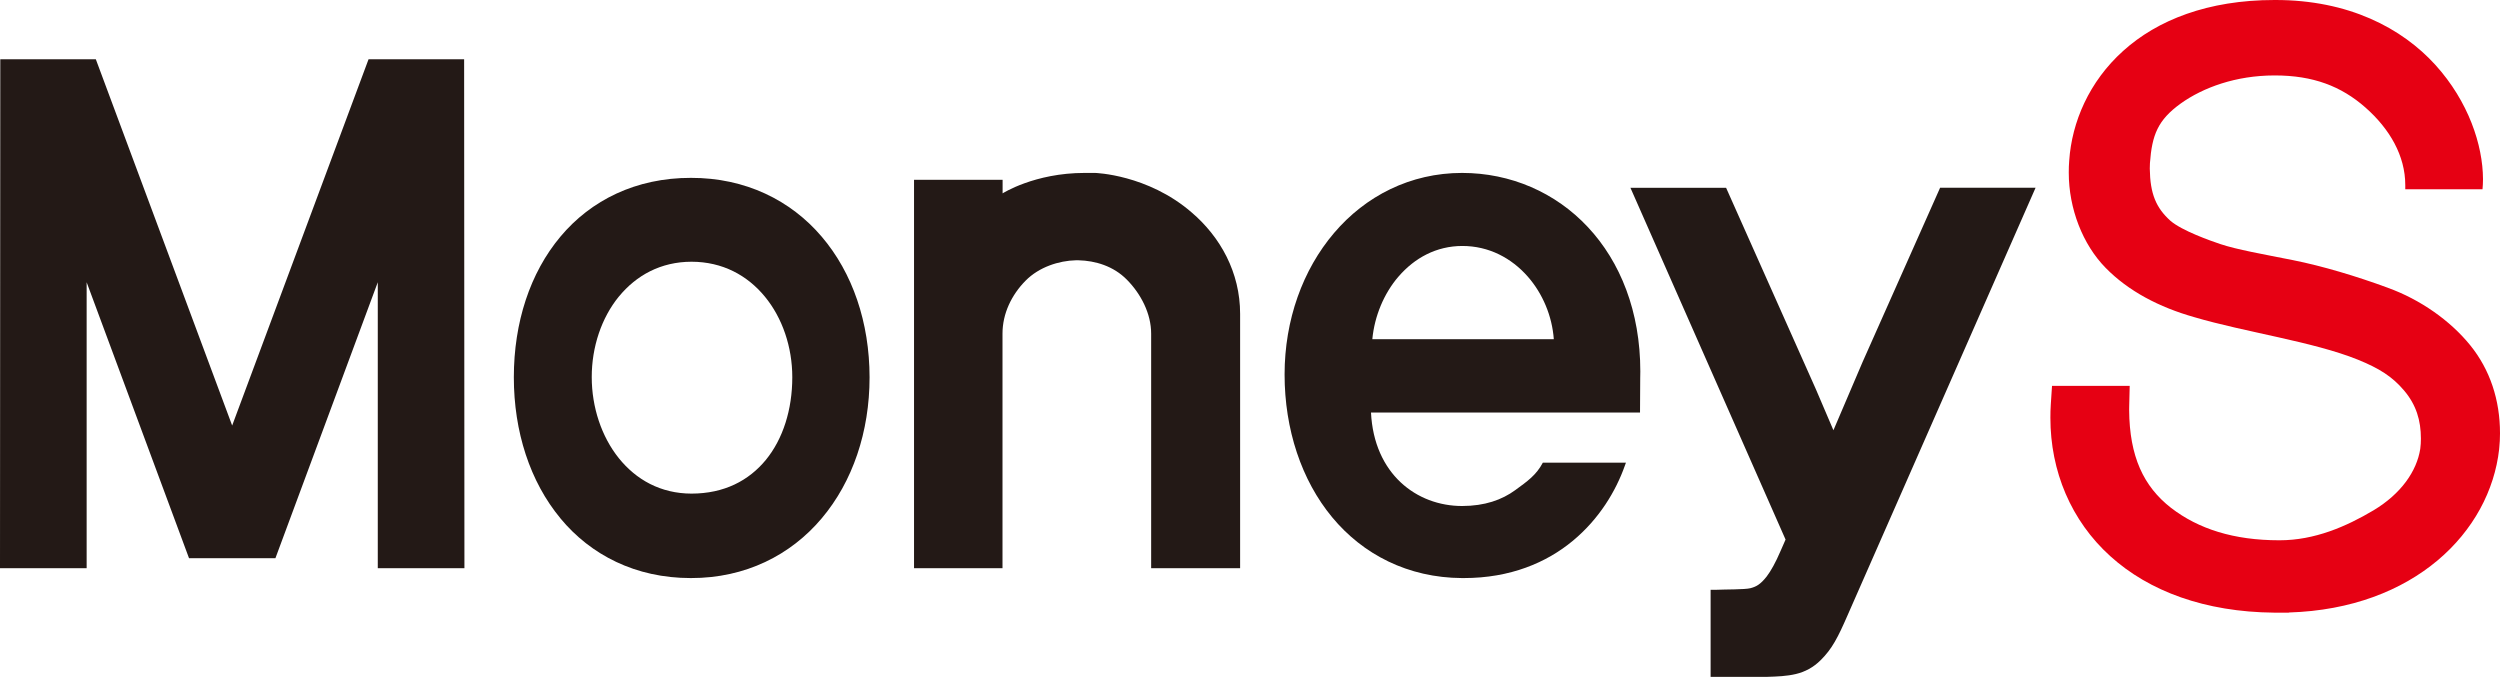 <svg width="506" height="137" viewBox="0 0 506 137" fill="none" xmlns="http://www.w3.org/2000/svg">
<g clip-path="url(#clip0_58_60)">
<path d="M113.432 104.908C107.263 97.47 104 87.359 104 76.356C104 65.284 107.273 55.233 113.441 47.884C119.6 40.526 128.723 35.98 139.856 36C150.859 35.98 160.032 40.526 166.29 47.874C172.568 55.213 175.99 65.275 176 76.366C176 87.389 172.578 97.5 166.3 104.928C160.042 112.355 150.869 117.02 139.856 117H139.786C128.663 117 119.56 112.335 113.422 104.908H113.432ZM125.261 60.016C121.749 64.314 119.759 70.216 119.769 76.337C119.769 82.407 121.739 88.359 125.241 92.727C128.753 97.094 133.707 99.897 139.965 99.907C146.571 99.897 151.546 97.292 155.018 93.073C158.47 88.845 160.36 82.922 160.36 76.347C160.36 70.226 158.351 64.334 154.809 60.036C151.257 55.728 146.253 52.984 139.965 52.974C133.737 52.984 128.783 55.728 125.261 60.026V60.016Z" fill="#231916"/>
<path d="M202.927 39.144V36.398H185V115H202.906V67.517C202.906 63.474 204.734 59.692 207.562 56.825C210.309 54.029 214.349 52.762 217.742 52.682H218.015H218.288C221.681 52.762 225.368 53.838 228.105 56.634C230.932 59.501 232.993 63.484 232.993 67.517V115H251V63.514C251 55.156 247.021 47.955 241.143 42.956C232.255 35.292 221.641 35 221.641 35H219.52C209.38 35 202.916 39.144 202.916 39.144H202.927Z" fill="#231916"/>
<path d="M38.257 112.974L17.537 57.127V115H0L0.06 12H19.397L46.99 86.129L74.593 12H93.94L94 115H76.463V57.127L55.743 112.984H38.276L38.257 112.974Z" fill="#231916"/>
<path d="M312.269 93.647C310.938 96.171 309.117 97.428 306.686 99.203C303.984 101.179 300.513 102.406 295.94 102.416C286.715 102.416 278.1 95.921 277.49 83.492H331.94L331.98 76.489C331.98 76.05 332 75.611 332 75.172C332 63.052 327.958 52.986 321.384 45.963C314.82 38.94 305.735 35 295.92 35C285.434 35 276.359 39.699 270.026 47.14C263.682 54.582 260 64.737 260 75.8C260 86.893 263.412 97.198 269.635 104.7C275.849 112.202 284.964 116.94 295.91 117C296.02 117 296.14 117 296.25 117H296.29C305.685 117 313.019 113.878 318.352 109.448C323.695 105.019 327.057 99.373 328.868 94.255L329.088 93.647H312.269ZM283.043 55.999C286.285 52.218 290.727 49.784 295.98 49.784C301.353 49.784 305.926 52.228 309.237 55.999C312.249 59.44 314.15 63.979 314.49 68.648H277.76C278.2 63.989 280.091 59.44 283.033 55.999H283.043Z" fill="#231916"/>
<path d="M392.678 38L376.983 73.279L371.085 87.085L367.549 78.815L349.362 38.01H330L361.399 109.209L360.565 111.111L360.415 111.452C359.37 113.894 358.425 115.566 357.581 116.677C356.275 118.339 355.411 118.76 354.245 119.06C353.08 119.34 349.322 119.28 347.162 119.38H346.227V137H357.511C359.751 136.93 361.651 136.86 363.489 136.419C365.318 135.989 367.046 135.078 368.513 133.606C369.628 132.505 370.533 131.334 371.357 129.902C372.191 128.471 372.964 126.789 373.969 124.486L412 38H392.658H392.678Z" fill="#231916"/>
<path d="M483.347 58.263C476.903 55.892 470.121 53.86 464.085 52.65C458.059 51.449 452.719 50.519 449.387 49.398C447.428 48.737 441.651 46.716 439.294 44.685C436.4 42.074 435.187 39.252 435.117 34.149C435.117 34.099 435.117 34.079 435.117 34.079C435.117 33.739 435.127 33.389 435.147 33.019C435.565 27.305 436.738 24.304 441.362 20.962C445.937 17.69 452.569 15.279 460.326 15.269H460.396H460.485C468.152 15.279 473.84 17.43 478.753 21.752C483.695 26.095 486.827 31.548 486.827 37.451C486.827 37.451 486.827 37.501 486.827 37.531C486.827 37.651 486.827 37.761 486.827 37.861V38.312H502.46C502.52 37.651 502.559 36.971 502.559 36.251C502.529 29.387 499.646 20.562 492.913 13.127C486.151 5.693 475.382 -0.02 460.465 5.24069e-05C460.465 5.24069e-05 460.435 5.24069e-05 460.386 5.24069e-05H460.356C446.861 5.24069e-05 436.629 4.072 429.727 10.306C422.816 16.529 419.346 24.714 418.809 32.498C418.739 33.309 418.719 34.099 418.719 34.87C418.719 34.87 418.719 34.9 418.719 34.93C418.709 42.224 421.543 49.488 426.177 54.211C430.801 58.943 437.046 62.185 444.097 64.186C454.429 67.238 468.202 69.149 477.241 72.801C481.537 74.552 484.172 76.183 486.609 79.065C489.045 81.956 489.99 85.088 489.99 88.77C489.99 88.77 489.99 88.8 489.99 88.83C489.99 89.49 489.95 90.161 489.86 90.851C489.154 95.364 485.982 99.946 480.403 103.288C474.894 106.57 468.46 109.362 461.38 109.352H461.34C461.34 109.352 461.31 109.352 461.291 109.352C452.142 109.352 444.972 107.07 439.413 102.788C433.844 98.446 431.01 92.382 430.941 83.017C430.941 82.777 430.941 82.517 430.951 82.257L431.05 78.104H415.328L415.08 81.886C415.02 82.777 415 83.657 415 84.518C415 84.518 415 84.538 415 84.558C414.99 95.344 419.177 105.4 427.142 112.584C434.978 119.668 446.275 123.87 460.296 124H461.141C461.191 124 461.231 124 461.281 124C461.32 124 461.36 124 461.4 124H463.269V123.97C488.627 123.2 503.971 107.661 505.831 90.891V90.771L505.841 90.751C505.95 89.731 506 88.71 506 87.7C506 80.986 504.001 74.852 499.974 69.879C495.936 64.897 489.89 60.634 483.327 58.263H483.347Z" fill="#E60013"/>
</g>
<defs>
<clipPath id="clip0_58_60">
<rect width="506" height="137" fill="white"/>
</clipPath>
</defs>
</svg>
